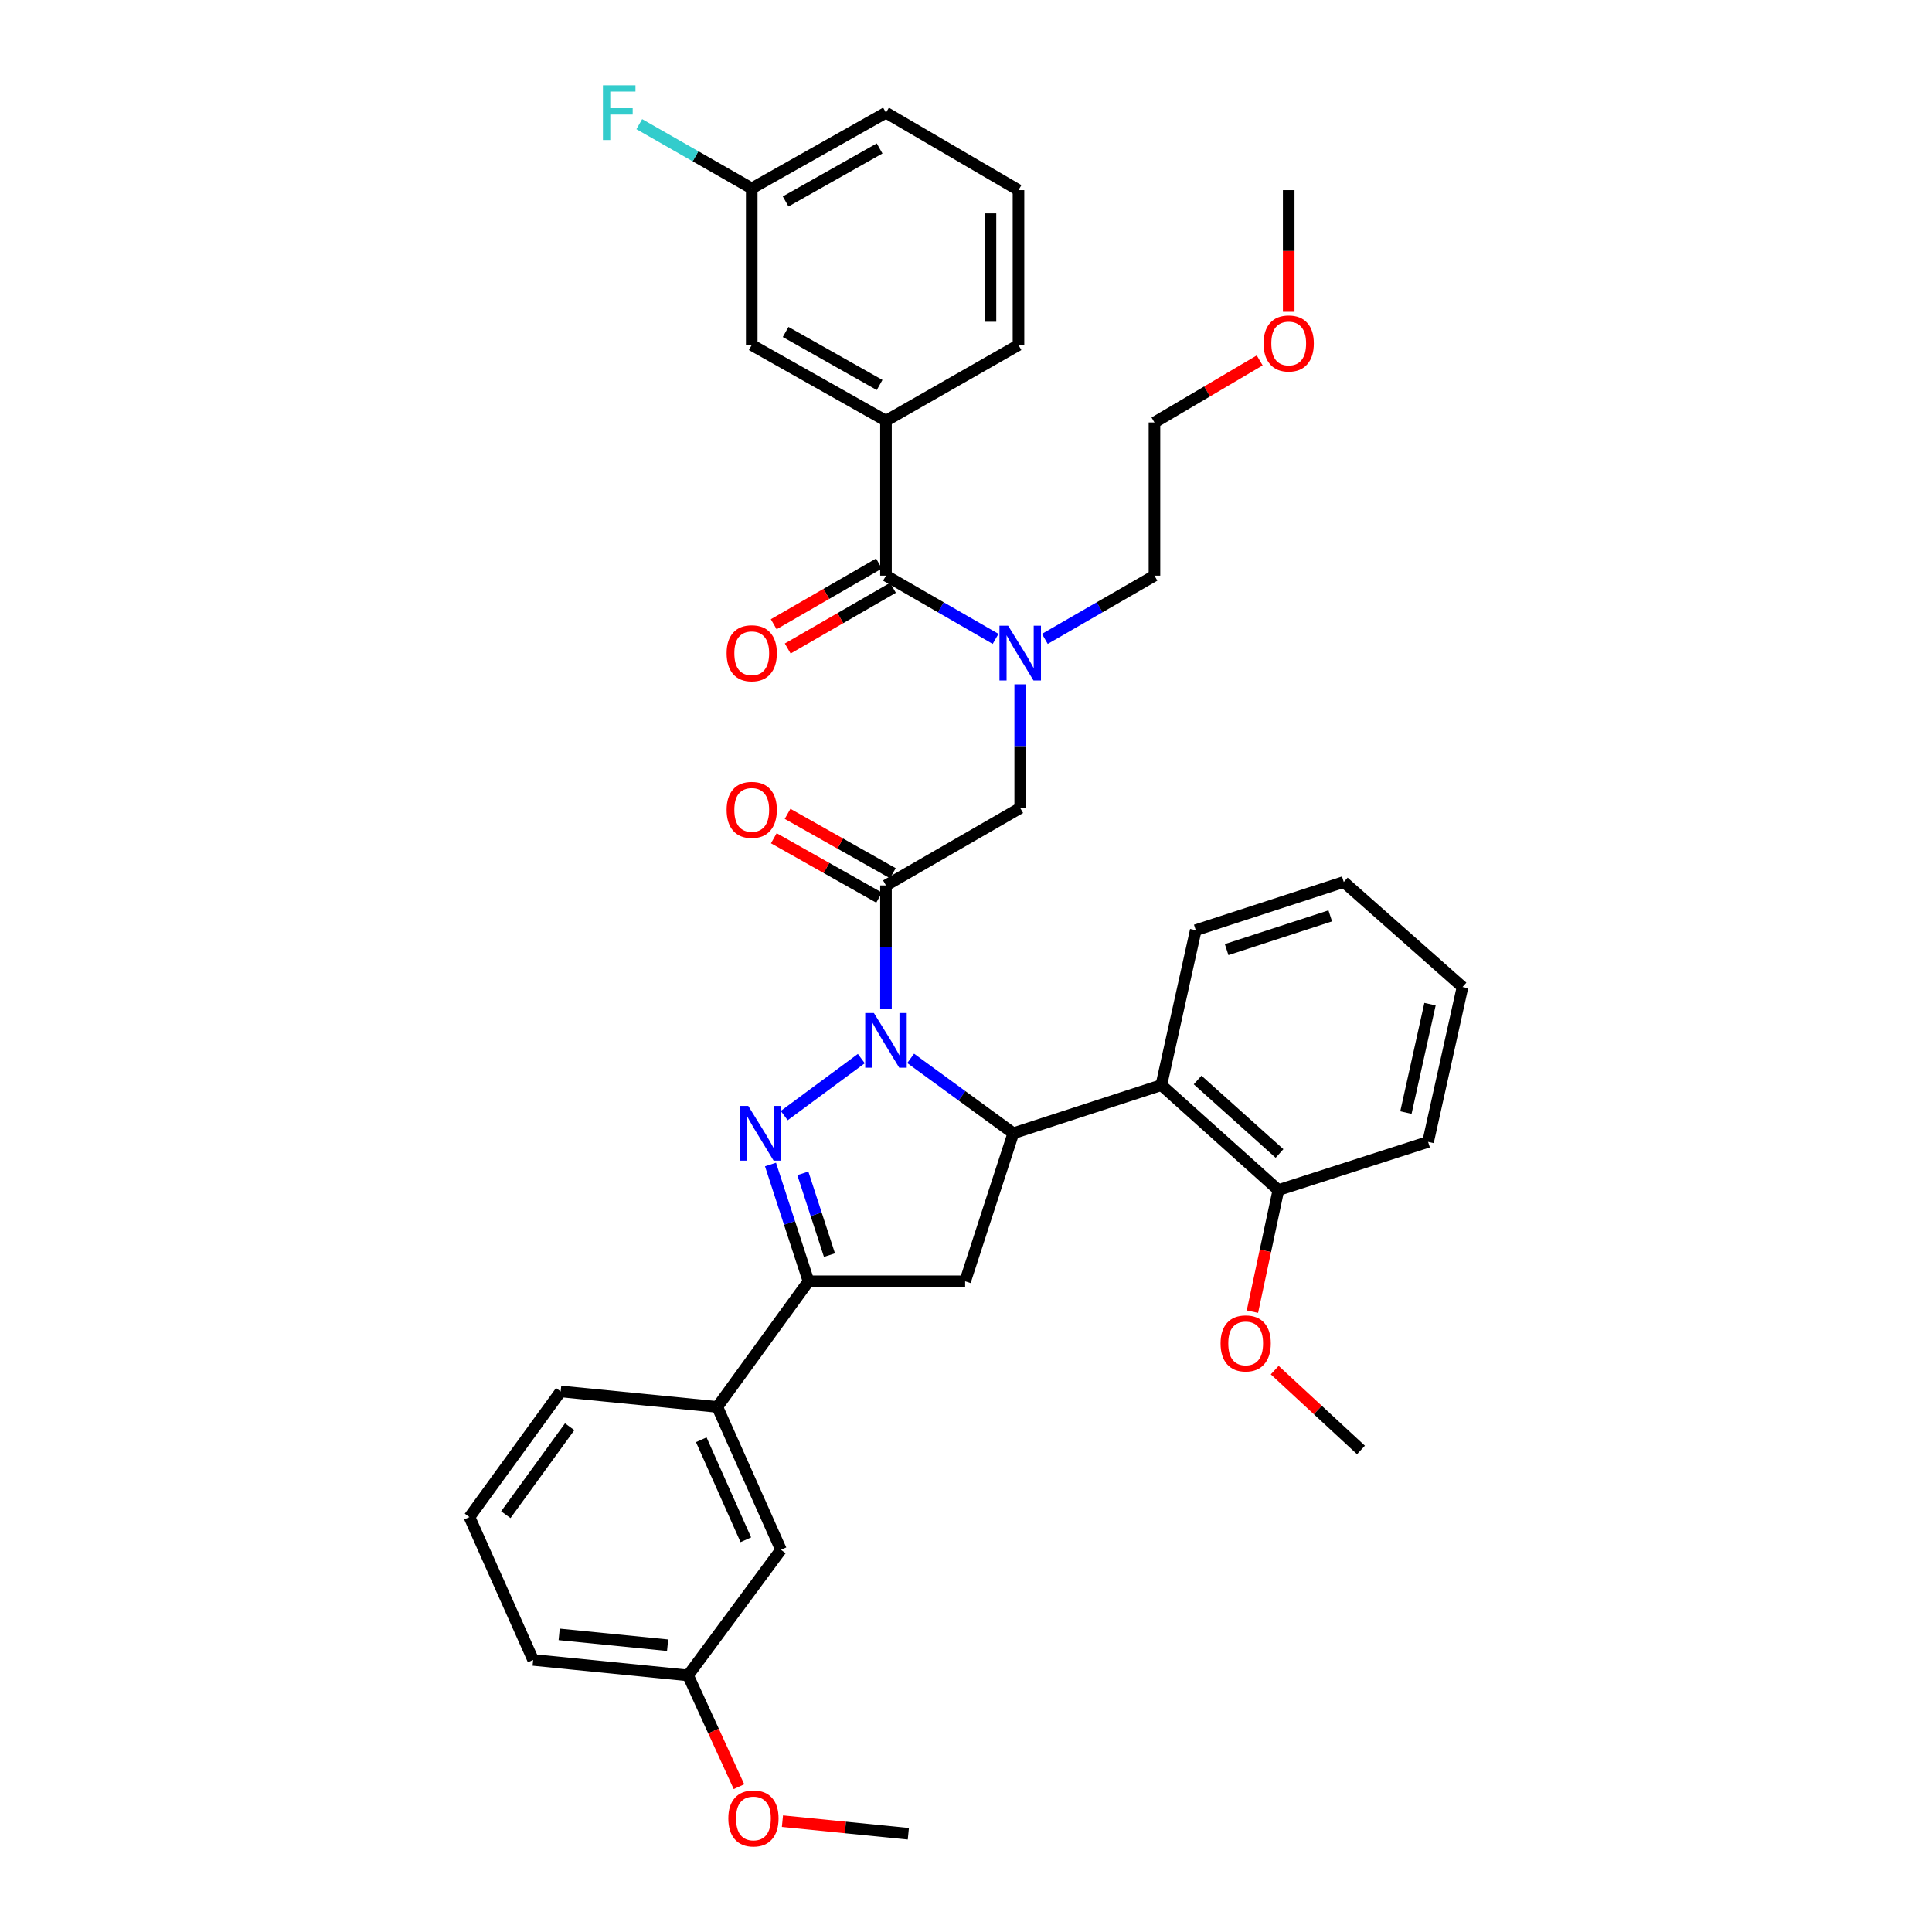 <?xml version='1.0' encoding='iso-8859-1'?>
<svg version='1.1' baseProfile='full'
              xmlns='http://www.w3.org/2000/svg'
                      xmlns:rdkit='http://www.rdkit.org/xml'
                      xmlns:xlink='http://www.w3.org/1999/xlink'
                  xml:space='preserve'
width='1000px' height='1000px' viewBox='0 0 1000 1000'>
<!-- END OF HEADER -->
<rect style='opacity:1.0;fill:#FFFFFF;stroke:none' width='1000' height='1000' x='0' y='0'> </rect>
<path class='bond-0' d='M 540.809,330.688 L 569.178,314.322' style='fill:none;fill-rule:evenodd;stroke:#0000FF;stroke-width:6px;stroke-linecap:butt;stroke-linejoin:miter;stroke-opacity:1' />
<path class='bond-0' d='M 569.178,314.322 L 597.548,297.956' style='fill:none;fill-rule:evenodd;stroke:#000000;stroke-width:6px;stroke-linecap:butt;stroke-linejoin:miter;stroke-opacity:1' />
<path class='bond-1' d='M 528.063,354.205 L 528.063,386.211' style='fill:none;fill-rule:evenodd;stroke:#0000FF;stroke-width:6px;stroke-linecap:butt;stroke-linejoin:miter;stroke-opacity:1' />
<path class='bond-1' d='M 528.063,386.211 L 528.063,418.217' style='fill:none;fill-rule:evenodd;stroke:#000000;stroke-width:6px;stroke-linecap:butt;stroke-linejoin:miter;stroke-opacity:1' />
<path class='bond-2' d='M 515.318,330.688 L 486.948,314.322' style='fill:none;fill-rule:evenodd;stroke:#0000FF;stroke-width:6px;stroke-linecap:butt;stroke-linejoin:miter;stroke-opacity:1' />
<path class='bond-2' d='M 486.948,314.322 L 458.578,297.956' style='fill:none;fill-rule:evenodd;stroke:#000000;stroke-width:6px;stroke-linecap:butt;stroke-linejoin:miter;stroke-opacity:1' />
<path class='bond-3' d='M 458.578,217.779 L 389.093,178.581' style='fill:none;fill-rule:evenodd;stroke:#000000;stroke-width:6px;stroke-linecap:butt;stroke-linejoin:miter;stroke-opacity:1' />
<path class='bond-3' d='M 455.281,199.268 L 406.642,171.829' style='fill:none;fill-rule:evenodd;stroke:#000000;stroke-width:6px;stroke-linecap:butt;stroke-linejoin:miter;stroke-opacity:1' />
<path class='bond-4' d='M 458.578,217.779 L 527.169,178.581' style='fill:none;fill-rule:evenodd;stroke:#000000;stroke-width:6px;stroke-linecap:butt;stroke-linejoin:miter;stroke-opacity:1' />
<path class='bond-5' d='M 458.578,217.779 L 458.578,297.956' style='fill:none;fill-rule:evenodd;stroke:#000000;stroke-width:6px;stroke-linecap:butt;stroke-linejoin:miter;stroke-opacity:1' />
<path class='bond-6' d='M 462.141,451.986 L 434.896,436.616' style='fill:none;fill-rule:evenodd;stroke:#000000;stroke-width:6px;stroke-linecap:butt;stroke-linejoin:miter;stroke-opacity:1' />
<path class='bond-6' d='M 434.896,436.616 L 407.651,421.246' style='fill:none;fill-rule:evenodd;stroke:#FF0000;stroke-width:6px;stroke-linecap:butt;stroke-linejoin:miter;stroke-opacity:1' />
<path class='bond-6' d='M 455.015,464.617 L 427.77,449.248' style='fill:none;fill-rule:evenodd;stroke:#000000;stroke-width:6px;stroke-linecap:butt;stroke-linejoin:miter;stroke-opacity:1' />
<path class='bond-6' d='M 427.77,449.248 L 400.525,433.878' style='fill:none;fill-rule:evenodd;stroke:#FF0000;stroke-width:6px;stroke-linecap:butt;stroke-linejoin:miter;stroke-opacity:1' />
<path class='bond-7' d='M 458.578,458.302 L 528.063,418.217' style='fill:none;fill-rule:evenodd;stroke:#000000;stroke-width:6px;stroke-linecap:butt;stroke-linejoin:miter;stroke-opacity:1' />
<path class='bond-8' d='M 458.578,458.302 L 458.578,490.308' style='fill:none;fill-rule:evenodd;stroke:#000000;stroke-width:6px;stroke-linecap:butt;stroke-linejoin:miter;stroke-opacity:1' />
<path class='bond-8' d='M 458.578,490.308 L 458.578,522.314' style='fill:none;fill-rule:evenodd;stroke:#0000FF;stroke-width:6px;stroke-linecap:butt;stroke-linejoin:miter;stroke-opacity:1' />
<path class='bond-9' d='M 454.955,291.675 L 427.715,307.389' style='fill:none;fill-rule:evenodd;stroke:#000000;stroke-width:6px;stroke-linecap:butt;stroke-linejoin:miter;stroke-opacity:1' />
<path class='bond-9' d='M 427.715,307.389 L 400.475,323.103' style='fill:none;fill-rule:evenodd;stroke:#FF0000;stroke-width:6px;stroke-linecap:butt;stroke-linejoin:miter;stroke-opacity:1' />
<path class='bond-9' d='M 462.202,304.237 L 434.962,319.951' style='fill:none;fill-rule:evenodd;stroke:#000000;stroke-width:6px;stroke-linecap:butt;stroke-linejoin:miter;stroke-opacity:1' />
<path class='bond-9' d='M 434.962,319.951 L 407.722,335.665' style='fill:none;fill-rule:evenodd;stroke:#FF0000;stroke-width:6px;stroke-linecap:butt;stroke-linejoin:miter;stroke-opacity:1' />
<path class='bond-10' d='M 389.093,178.581 L 389.093,97.518' style='fill:none;fill-rule:evenodd;stroke:#000000;stroke-width:6px;stroke-linecap:butt;stroke-linejoin:miter;stroke-opacity:1' />
<path class='bond-11' d='M 389.093,97.518 L 359.991,80.889' style='fill:none;fill-rule:evenodd;stroke:#000000;stroke-width:6px;stroke-linecap:butt;stroke-linejoin:miter;stroke-opacity:1' />
<path class='bond-11' d='M 359.991,80.889 L 330.89,64.26' style='fill:none;fill-rule:evenodd;stroke:#33CCCC;stroke-width:6px;stroke-linecap:butt;stroke-linejoin:miter;stroke-opacity:1' />
<path class='bond-12' d='M 389.093,97.518 L 458.578,58.32' style='fill:none;fill-rule:evenodd;stroke:#000000;stroke-width:6px;stroke-linecap:butt;stroke-linejoin:miter;stroke-opacity:1' />
<path class='bond-12' d='M 406.642,104.27 L 455.281,76.831' style='fill:none;fill-rule:evenodd;stroke:#000000;stroke-width:6px;stroke-linecap:butt;stroke-linejoin:miter;stroke-opacity:1' />
<path class='bond-13' d='M 652.016,186.551 L 624.782,202.612' style='fill:none;fill-rule:evenodd;stroke:#FF0000;stroke-width:6px;stroke-linecap:butt;stroke-linejoin:miter;stroke-opacity:1' />
<path class='bond-13' d='M 624.782,202.612 L 597.548,218.674' style='fill:none;fill-rule:evenodd;stroke:#000000;stroke-width:6px;stroke-linecap:butt;stroke-linejoin:miter;stroke-opacity:1' />
<path class='bond-14' d='M 667.033,161.393 L 667.033,129.903' style='fill:none;fill-rule:evenodd;stroke:#FF0000;stroke-width:6px;stroke-linecap:butt;stroke-linejoin:miter;stroke-opacity:1' />
<path class='bond-14' d='M 667.033,129.903 L 667.033,98.412' style='fill:none;fill-rule:evenodd;stroke:#000000;stroke-width:6px;stroke-linecap:butt;stroke-linejoin:miter;stroke-opacity:1' />
<path class='bond-15' d='M 597.548,297.956 L 597.548,218.674' style='fill:none;fill-rule:evenodd;stroke:#000000;stroke-width:6px;stroke-linecap:butt;stroke-linejoin:miter;stroke-opacity:1' />
<path class='bond-16' d='M 471.358,547.804 L 497.926,567.192' style='fill:none;fill-rule:evenodd;stroke:#0000FF;stroke-width:6px;stroke-linecap:butt;stroke-linejoin:miter;stroke-opacity:1' />
<path class='bond-16' d='M 497.926,567.192 L 524.494,586.58' style='fill:none;fill-rule:evenodd;stroke:#000000;stroke-width:6px;stroke-linecap:butt;stroke-linejoin:miter;stroke-opacity:1' />
<path class='bond-17' d='M 445.816,547.918 L 405.914,577.433' style='fill:none;fill-rule:evenodd;stroke:#0000FF;stroke-width:6px;stroke-linecap:butt;stroke-linejoin:miter;stroke-opacity:1' />
<path class='bond-18' d='M 418.486,663.195 L 371.279,728.224' style='fill:none;fill-rule:evenodd;stroke:#000000;stroke-width:6px;stroke-linecap:butt;stroke-linejoin:miter;stroke-opacity:1' />
<path class='bond-19' d='M 418.486,663.195 L 499.557,663.195' style='fill:none;fill-rule:evenodd;stroke:#000000;stroke-width:6px;stroke-linecap:butt;stroke-linejoin:miter;stroke-opacity:1' />
<path class='bond-20' d='M 418.486,663.195 L 408.649,632.974' style='fill:none;fill-rule:evenodd;stroke:#000000;stroke-width:6px;stroke-linecap:butt;stroke-linejoin:miter;stroke-opacity:1' />
<path class='bond-20' d='M 408.649,632.974 L 398.813,602.754' style='fill:none;fill-rule:evenodd;stroke:#0000FF;stroke-width:6px;stroke-linecap:butt;stroke-linejoin:miter;stroke-opacity:1' />
<path class='bond-20' d='M 429.326,649.64 L 422.44,628.486' style='fill:none;fill-rule:evenodd;stroke:#000000;stroke-width:6px;stroke-linecap:butt;stroke-linejoin:miter;stroke-opacity:1' />
<path class='bond-20' d='M 422.44,628.486 L 415.555,607.331' style='fill:none;fill-rule:evenodd;stroke:#0000FF;stroke-width:6px;stroke-linecap:butt;stroke-linejoin:miter;stroke-opacity:1' />
<path class='bond-21' d='M 499.557,663.195 L 524.494,586.58' style='fill:none;fill-rule:evenodd;stroke:#000000;stroke-width:6px;stroke-linecap:butt;stroke-linejoin:miter;stroke-opacity:1' />
<path class='bond-22' d='M 524.494,586.58 L 601.109,561.643' style='fill:none;fill-rule:evenodd;stroke:#000000;stroke-width:6px;stroke-linecap:butt;stroke-linejoin:miter;stroke-opacity:1' />
<path class='bond-23' d='M 356.131,867.194 L 275.955,859.177' style='fill:none;fill-rule:evenodd;stroke:#000000;stroke-width:6px;stroke-linecap:butt;stroke-linejoin:miter;stroke-opacity:1' />
<path class='bond-23' d='M 345.548,851.561 L 289.424,845.949' style='fill:none;fill-rule:evenodd;stroke:#000000;stroke-width:6px;stroke-linecap:butt;stroke-linejoin:miter;stroke-opacity:1' />
<path class='bond-24' d='M 356.131,867.194 L 404.233,802.165' style='fill:none;fill-rule:evenodd;stroke:#000000;stroke-width:6px;stroke-linecap:butt;stroke-linejoin:miter;stroke-opacity:1' />
<path class='bond-25' d='M 356.131,867.194 L 369.312,895.988' style='fill:none;fill-rule:evenodd;stroke:#000000;stroke-width:6px;stroke-linecap:butt;stroke-linejoin:miter;stroke-opacity:1' />
<path class='bond-25' d='M 369.312,895.988 L 382.494,924.782' style='fill:none;fill-rule:evenodd;stroke:#FF0000;stroke-width:6px;stroke-linecap:butt;stroke-linejoin:miter;stroke-opacity:1' />
<path class='bond-26' d='M 275.955,859.177 L 242.993,785.237' style='fill:none;fill-rule:evenodd;stroke:#000000;stroke-width:6px;stroke-linecap:butt;stroke-linejoin:miter;stroke-opacity:1' />
<path class='bond-27' d='M 601.109,561.643 L 661.683,615.98' style='fill:none;fill-rule:evenodd;stroke:#000000;stroke-width:6px;stroke-linecap:butt;stroke-linejoin:miter;stroke-opacity:1' />
<path class='bond-27' d='M 619.88,558.998 L 662.281,597.034' style='fill:none;fill-rule:evenodd;stroke:#000000;stroke-width:6px;stroke-linecap:butt;stroke-linejoin:miter;stroke-opacity:1' />
<path class='bond-28' d='M 601.109,561.643 L 618.924,481.466' style='fill:none;fill-rule:evenodd;stroke:#000000;stroke-width:6px;stroke-linecap:butt;stroke-linejoin:miter;stroke-opacity:1' />
<path class='bond-29' d='M 661.683,615.98 L 654.967,647.448' style='fill:none;fill-rule:evenodd;stroke:#000000;stroke-width:6px;stroke-linecap:butt;stroke-linejoin:miter;stroke-opacity:1' />
<path class='bond-29' d='M 654.967,647.448 L 648.252,678.916' style='fill:none;fill-rule:evenodd;stroke:#FF0000;stroke-width:6px;stroke-linecap:butt;stroke-linejoin:miter;stroke-opacity:1' />
<path class='bond-30' d='M 661.683,615.98 L 739.185,591.035' style='fill:none;fill-rule:evenodd;stroke:#000000;stroke-width:6px;stroke-linecap:butt;stroke-linejoin:miter;stroke-opacity:1' />
<path class='bond-31' d='M 659.796,709.175 L 682.119,729.835' style='fill:none;fill-rule:evenodd;stroke:#FF0000;stroke-width:6px;stroke-linecap:butt;stroke-linejoin:miter;stroke-opacity:1' />
<path class='bond-31' d='M 682.119,729.835 L 704.442,750.494' style='fill:none;fill-rule:evenodd;stroke:#000000;stroke-width:6px;stroke-linecap:butt;stroke-linejoin:miter;stroke-opacity:1' />
<path class='bond-32' d='M 618.924,481.466 L 695.539,456.521' style='fill:none;fill-rule:evenodd;stroke:#000000;stroke-width:6px;stroke-linecap:butt;stroke-linejoin:miter;stroke-opacity:1' />
<path class='bond-32' d='M 634.906,491.514 L 688.537,474.053' style='fill:none;fill-rule:evenodd;stroke:#000000;stroke-width:6px;stroke-linecap:butt;stroke-linejoin:miter;stroke-opacity:1' />
<path class='bond-33' d='M 739.185,591.035 L 757.007,510.866' style='fill:none;fill-rule:evenodd;stroke:#000000;stroke-width:6px;stroke-linecap:butt;stroke-linejoin:miter;stroke-opacity:1' />
<path class='bond-33' d='M 727.701,575.863 L 740.177,519.744' style='fill:none;fill-rule:evenodd;stroke:#000000;stroke-width:6px;stroke-linecap:butt;stroke-linejoin:miter;stroke-opacity:1' />
<path class='bond-34' d='M 695.539,456.521 L 757.007,510.866' style='fill:none;fill-rule:evenodd;stroke:#000000;stroke-width:6px;stroke-linecap:butt;stroke-linejoin:miter;stroke-opacity:1' />
<path class='bond-35' d='M 242.993,785.237 L 290.208,720.208' style='fill:none;fill-rule:evenodd;stroke:#000000;stroke-width:6px;stroke-linecap:butt;stroke-linejoin:miter;stroke-opacity:1' />
<path class='bond-35' d='M 261.811,784.003 L 294.861,738.483' style='fill:none;fill-rule:evenodd;stroke:#000000;stroke-width:6px;stroke-linecap:butt;stroke-linejoin:miter;stroke-opacity:1' />
<path class='bond-36' d='M 290.208,720.208 L 371.279,728.224' style='fill:none;fill-rule:evenodd;stroke:#000000;stroke-width:6px;stroke-linecap:butt;stroke-linejoin:miter;stroke-opacity:1' />
<path class='bond-37' d='M 371.279,728.224 L 404.233,802.165' style='fill:none;fill-rule:evenodd;stroke:#000000;stroke-width:6px;stroke-linecap:butt;stroke-linejoin:miter;stroke-opacity:1' />
<path class='bond-37' d='M 362.975,745.219 L 386.043,796.978' style='fill:none;fill-rule:evenodd;stroke:#000000;stroke-width:6px;stroke-linecap:butt;stroke-linejoin:miter;stroke-opacity:1' />
<path class='bond-38' d='M 404.994,942.636 L 437.575,945.894' style='fill:none;fill-rule:evenodd;stroke:#FF0000;stroke-width:6px;stroke-linecap:butt;stroke-linejoin:miter;stroke-opacity:1' />
<path class='bond-38' d='M 437.575,945.894 L 470.156,949.152' style='fill:none;fill-rule:evenodd;stroke:#000000;stroke-width:6px;stroke-linecap:butt;stroke-linejoin:miter;stroke-opacity:1' />
<path class='bond-39' d='M 527.169,178.581 L 527.169,98.412' style='fill:none;fill-rule:evenodd;stroke:#000000;stroke-width:6px;stroke-linecap:butt;stroke-linejoin:miter;stroke-opacity:1' />
<path class='bond-39' d='M 512.666,166.556 L 512.666,110.438' style='fill:none;fill-rule:evenodd;stroke:#000000;stroke-width:6px;stroke-linecap:butt;stroke-linejoin:miter;stroke-opacity:1' />
<path class='bond-40' d='M 527.169,98.412 L 458.578,58.32' style='fill:none;fill-rule:evenodd;stroke:#000000;stroke-width:6px;stroke-linecap:butt;stroke-linejoin:miter;stroke-opacity:1' />
<path  class='atom-0' d='M 521.803 323.88
L 531.083 338.88
Q 532.003 340.36, 533.483 343.04
Q 534.963 345.72, 535.043 345.88
L 535.043 323.88
L 538.803 323.88
L 538.803 352.2
L 534.923 352.2
L 524.963 335.8
Q 523.803 333.88, 522.563 331.68
Q 521.363 329.48, 521.003 328.8
L 521.003 352.2
L 517.323 352.2
L 517.323 323.88
L 521.803 323.88
' fill='#0000FF'/>
<path  class='atom-3' d='M 376.093 419.183
Q 376.093 412.383, 379.453 408.583
Q 382.813 404.783, 389.093 404.783
Q 395.373 404.783, 398.733 408.583
Q 402.093 412.383, 402.093 419.183
Q 402.093 426.063, 398.693 429.983
Q 395.293 433.863, 389.093 433.863
Q 382.853 433.863, 379.453 429.983
Q 376.093 426.103, 376.093 419.183
M 389.093 430.663
Q 393.413 430.663, 395.733 427.783
Q 398.093 424.863, 398.093 419.183
Q 398.093 413.623, 395.733 410.823
Q 393.413 407.983, 389.093 407.983
Q 384.773 407.983, 382.413 410.783
Q 380.093 413.583, 380.093 419.183
Q 380.093 424.903, 382.413 427.783
Q 384.773 430.663, 389.093 430.663
' fill='#FF0000'/>
<path  class='atom-6' d='M 376.093 338.12
Q 376.093 331.32, 379.453 327.52
Q 382.813 323.72, 389.093 323.72
Q 395.373 323.72, 398.733 327.52
Q 402.093 331.32, 402.093 338.12
Q 402.093 345, 398.693 348.92
Q 395.293 352.8, 389.093 352.8
Q 382.853 352.8, 379.453 348.92
Q 376.093 345.04, 376.093 338.12
M 389.093 349.6
Q 393.413 349.6, 395.733 346.72
Q 398.093 343.8, 398.093 338.12
Q 398.093 332.56, 395.733 329.76
Q 393.413 326.92, 389.093 326.92
Q 384.773 326.92, 382.413 329.72
Q 380.093 332.52, 380.093 338.12
Q 380.093 343.84, 382.413 346.72
Q 384.773 349.6, 389.093 349.6
' fill='#FF0000'/>
<path  class='atom-9' d='M 654.033 177.775
Q 654.033 170.975, 657.393 167.175
Q 660.753 163.375, 667.033 163.375
Q 673.313 163.375, 676.673 167.175
Q 680.033 170.975, 680.033 177.775
Q 680.033 184.655, 676.633 188.575
Q 673.233 192.455, 667.033 192.455
Q 660.793 192.455, 657.393 188.575
Q 654.033 184.695, 654.033 177.775
M 667.033 189.255
Q 671.353 189.255, 673.673 186.375
Q 676.033 183.455, 676.033 177.775
Q 676.033 172.215, 673.673 169.415
Q 671.353 166.575, 667.033 166.575
Q 662.713 166.575, 660.353 169.375
Q 658.033 172.175, 658.033 177.775
Q 658.033 183.495, 660.353 186.375
Q 662.713 189.255, 667.033 189.255
' fill='#FF0000'/>
<path  class='atom-11' d='M 452.318 524.318
L 461.598 539.318
Q 462.518 540.798, 463.998 543.478
Q 465.478 546.158, 465.558 546.318
L 465.558 524.318
L 469.318 524.318
L 469.318 552.638
L 465.438 552.638
L 455.478 536.238
Q 454.318 534.318, 453.078 532.118
Q 451.878 529.918, 451.518 529.238
L 451.518 552.638
L 447.838 552.638
L 447.838 524.318
L 452.318 524.318
' fill='#0000FF'/>
<path  class='atom-15' d='M 387.289 572.42
L 396.569 587.42
Q 397.489 588.9, 398.969 591.58
Q 400.449 594.26, 400.529 594.42
L 400.529 572.42
L 404.289 572.42
L 404.289 600.74
L 400.409 600.74
L 390.449 584.34
Q 389.289 582.42, 388.049 580.22
Q 386.849 578.02, 386.489 577.34
L 386.489 600.74
L 382.809 600.74
L 382.809 572.42
L 387.289 572.42
' fill='#0000FF'/>
<path  class='atom-20' d='M 631.763 695.343
Q 631.763 688.543, 635.123 684.743
Q 638.483 680.943, 644.763 680.943
Q 651.043 680.943, 654.403 684.743
Q 657.763 688.543, 657.763 695.343
Q 657.763 702.223, 654.363 706.143
Q 650.963 710.023, 644.763 710.023
Q 638.523 710.023, 635.123 706.143
Q 631.763 702.263, 631.763 695.343
M 644.763 706.823
Q 649.083 706.823, 651.403 703.943
Q 653.763 701.023, 653.763 695.343
Q 653.763 689.783, 651.403 686.983
Q 649.083 684.143, 644.763 684.143
Q 640.443 684.143, 638.083 686.943
Q 635.763 689.743, 635.763 695.343
Q 635.763 701.063, 638.083 703.943
Q 640.443 706.823, 644.763 706.823
' fill='#FF0000'/>
<path  class='atom-30' d='M 376.979 941.215
Q 376.979 934.415, 380.339 930.615
Q 383.699 926.815, 389.979 926.815
Q 396.259 926.815, 399.619 930.615
Q 402.979 934.415, 402.979 941.215
Q 402.979 948.095, 399.579 952.015
Q 396.179 955.895, 389.979 955.895
Q 383.739 955.895, 380.339 952.015
Q 376.979 948.135, 376.979 941.215
M 389.979 952.695
Q 394.299 952.695, 396.619 949.815
Q 398.979 946.895, 398.979 941.215
Q 398.979 935.655, 396.619 932.855
Q 394.299 930.015, 389.979 930.015
Q 385.659 930.015, 383.299 932.815
Q 380.979 935.615, 380.979 941.215
Q 380.979 946.935, 383.299 949.815
Q 385.659 952.695, 389.979 952.695
' fill='#FF0000'/>
<path  class='atom-34' d='M 312.075 44.16
L 328.915 44.16
L 328.915 47.4
L 315.875 47.4
L 315.875 56
L 327.475 56
L 327.475 59.28
L 315.875 59.28
L 315.875 72.48
L 312.075 72.48
L 312.075 44.16
' fill='#33CCCC'/>
</svg>
